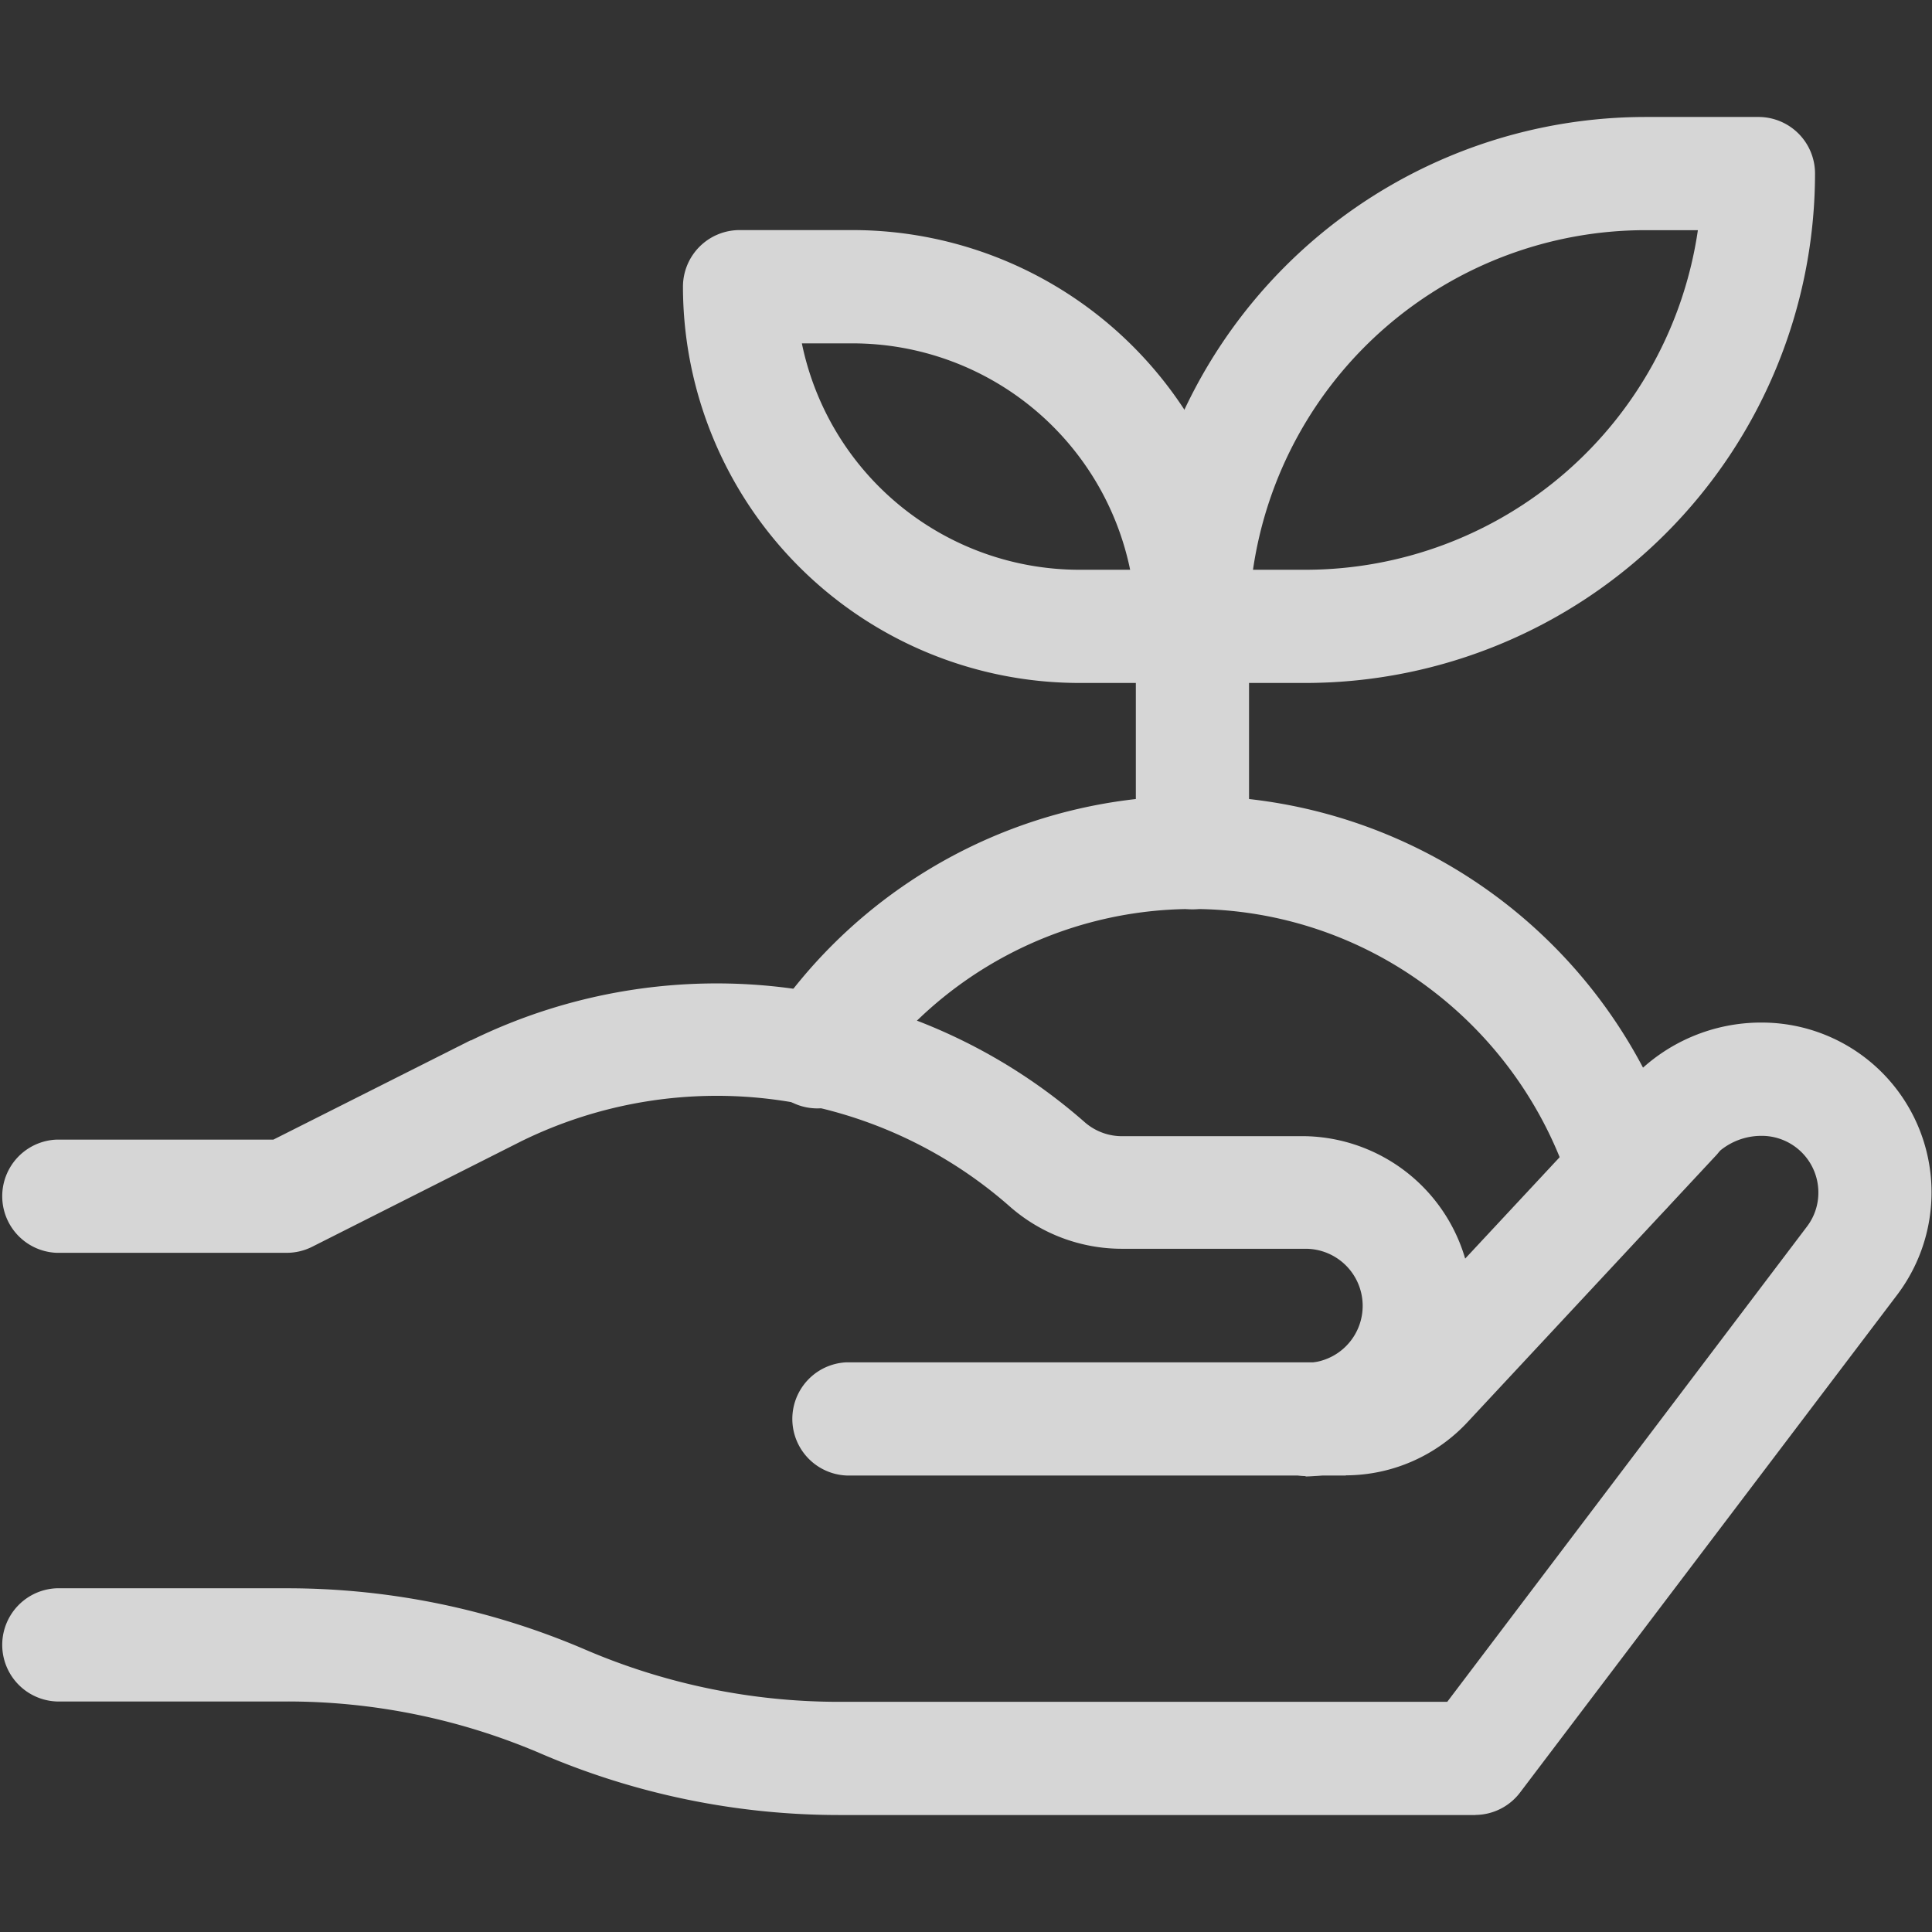 <svg xmlns="http://www.w3.org/2000/svg" width="22" height="22" viewBox="0 0 22 22">
  <rect x="0" y="0" width="22" height="22" fill="#333333" stroke="none"/>
  <g id="Group_400" data-name="Group 400" transform="translate(-676 201)" opacity="0.8">
    <rect id="Rectangle_595" data-name="Rectangle 595" width="22" height="22" transform="translate(676 -201)" fill="none" opacity="0"/>
    <path id="Path_507" data-name="Path 507" d="M14.867,352.978a.645.645,0,0,1,0-1.289.648.648,0,0,0,0-1.3H12.775a1.933,1.933,0,0,1-1.277-.482,5.048,5.048,0,0,0-5.565-.741l-2.378,1.2a.645.645,0,0,1-.29.069H.645a.645.645,0,0,1,0-1.289H3.113l2.244-1.13.007,0a6.35,6.35,0,0,1,6.986.93.644.644,0,0,0,.426.161h2.092a1.938,1.938,0,0,1,0,3.875" transform="translate(676 -537.169)" fill="#fff"/>
    <path id="Path_508" data-name="Path 508" d="M285.521,379.057h-5.684a.645.645,0,0,1,0-1.289h5.671a.612.612,0,0,0,.457-.2l2.838-3.046a.645.645,0,0,1,.943.879l-2.838,3.046a1.9,1.9,0,0,1-1.388.608" transform="translate(405.805 -563.255)" fill="#fff"/>
    <path id="Path_509" data-name="Path 509" d="M16.8,370.357H9.558a8.6,8.6,0,0,1-3.4-.7,7.317,7.317,0,0,0-2.889-.593H.645a.645.645,0,0,1,0-1.289H3.268a8.6,8.6,0,0,1,3.4.7,7.322,7.322,0,0,0,2.895.593H16.48l4.1-5.417a.636.636,0,0,0,.126-.383.645.645,0,0,0-.645-.645.74.74,0,0,0-.515.205.645.645,0,0,1-.943-.879,2.018,2.018,0,0,1,1.458-.616,1.934,1.934,0,0,1,1.548,3.093l-4.3,5.675a.644.644,0,0,1-.514.255" transform="translate(676 -550.689)" fill="#fff"/>
    <path id="Path_510" data-name="Path 510" d="M279.026,286.241a.645.645,0,0,1-.615-.452,4.561,4.561,0,0,0-1.612-2.271,4.469,4.469,0,0,0-2.695-.9,4.516,4.516,0,0,0-3.726,1.971.645.645,0,1,1-1.064-.728,5.8,5.8,0,0,1,10.327,1.539.645.645,0,0,1-.615.837" transform="translate(415.474 -473.267)" fill="#fff"/>
    <path id="Path_511" data-name="Path 511" d="M401.978,205.2a.645.645,0,0,1-.645-.645v-2.578a.645.645,0,0,1,1.289,0v2.578a.645.645,0,0,1-.645.645" transform="translate(287.601 -395.846)" fill="#fff"/>
    <path id="Path_512" data-name="Path 512" d="M403.267,47.779h-1.289a.645.645,0,0,1-.645-.645,5.807,5.807,0,0,1,5.8-5.8h1.289a.644.644,0,0,1,.645.645,5.807,5.807,0,0,1-5.8,5.8m-.6-1.289h.6a4.519,4.519,0,0,0,4.466-3.867h-.6a4.519,4.519,0,0,0-4.466,3.867" transform="translate(287.601 -241.002)" fill="#fff"/>
    <path id="Path_513" data-name="Path 513" d="M247.134,86.49h-1.289a4.517,4.517,0,0,1-4.512-4.512.645.645,0,0,1,.645-.645h1.289a4.517,4.517,0,0,1,4.512,4.512.645.645,0,0,1-.645.645m-4.447-3.867a3.228,3.228,0,0,0,3.158,2.578h.58a3.228,3.228,0,0,0-3.158-2.578Z" transform="translate(442.444 -279.713)" fill="#fff"/>
  </g>
</svg>
